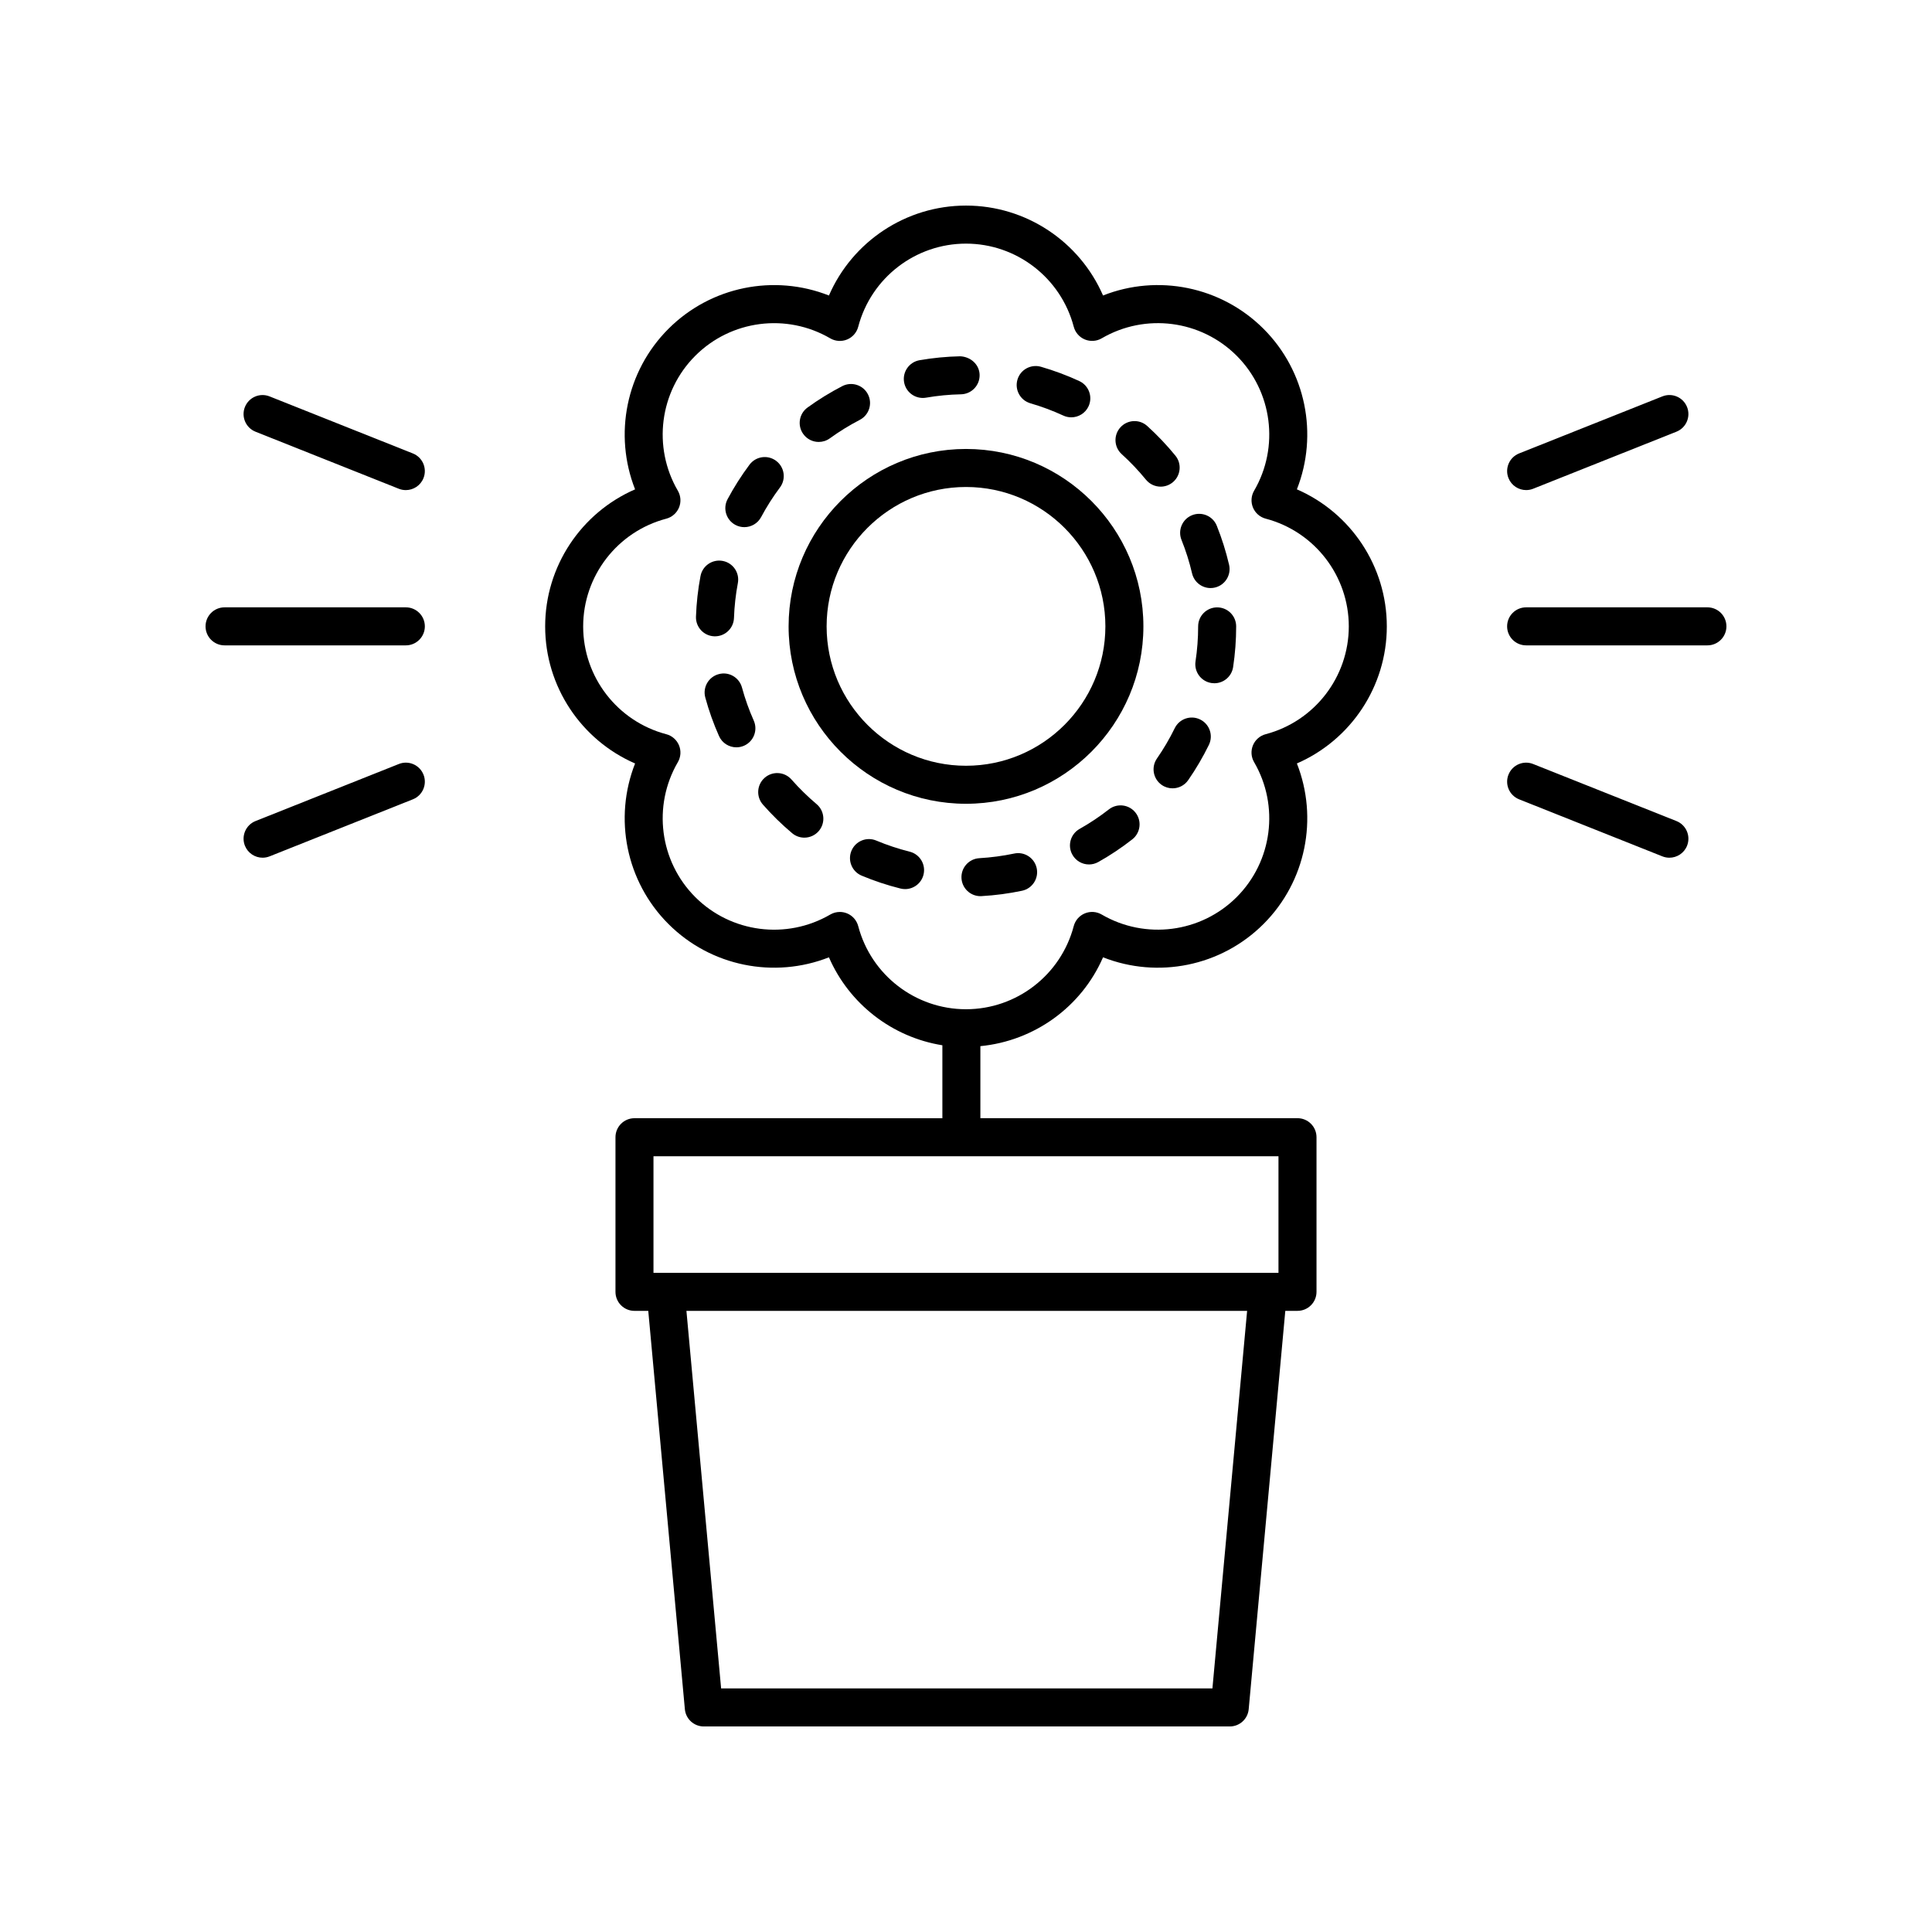 <?xml version="1.0" encoding="UTF-8"?>
<!-- The Best Svg Icon site in the world: iconSvg.co, Visit us! https://iconsvg.co -->
<svg fill="#000000" width="800px" height="800px" version="1.1" viewBox="144 144 512 512" xmlns="http://www.w3.org/2000/svg">
 <g>
  <path d="m400 262.98c-25.922 0-47.012 21.086-47.012 47.012-0.004 25.926 21.086 47.016 47.012 47.016 25.922 0 47.012-21.094 47.012-47.016s-21.09-47.012-47.012-47.012zm0 83.953c-20.367 0-36.938-16.57-36.938-36.941 0-20.363 16.57-36.934 36.938-36.934s36.938 16.57 36.938 36.934c-0.004 20.371-16.574 36.941-36.938 36.941z"/>
  <path d="m412.77 370.2c-3.023 0.633-6.121 1.047-9.219 1.227-2.781 0.156-4.906 2.535-4.746 5.312 0.152 2.68 2.375 4.754 5.027 4.754 0.098 0 0.191-0.004 0.289-0.012 3.602-0.203 7.211-0.68 10.727-1.422 2.723-0.574 4.465-3.246 3.891-5.969s-3.246-4.473-5.969-3.891z"/>
  <path d="m454.77 271.83c2.156-1.762 2.477-4.934 0.715-7.09-2.281-2.793-4.789-5.434-7.453-7.844-2.062-1.875-5.25-1.703-7.113 0.355-1.867 2.062-1.711 5.25 0.355 7.113 2.289 2.078 4.449 4.344 6.41 6.75 0.996 1.219 2.441 1.852 3.902 1.852 1.121 0 2.25-0.375 3.184-1.137z"/>
  <path d="m437.86 358.5c-2.453 1.918-5.055 3.652-7.734 5.156-2.43 1.363-3.293 4.434-1.93 6.859 0.926 1.648 2.633 2.574 4.398 2.574 0.832 0 1.68-0.207 2.461-0.645 3.125-1.75 6.156-3.773 9.008-6.004 2.191-1.719 2.582-4.879 0.867-7.074-1.715-2.191-4.883-2.578-7.07-0.867z"/>
  <path d="m360.97 261.12c1.023 0 2.059-0.309 2.953-0.961 2.504-1.816 5.172-3.457 7.926-4.887 2.469-1.277 3.438-4.32 2.156-6.789-1.277-2.469-4.316-3.43-6.793-2.156-3.199 1.652-6.297 3.562-9.207 5.672-2.254 1.633-2.754 4.781-1.121 7.035 0.984 1.363 2.527 2.086 4.086 2.086z"/>
  <path d="m333.48 312.63c2.699 0 4.938-2.141 5.031-4.859 0.109-3.106 0.457-6.215 1.027-9.238 0.52-2.731-1.277-5.367-4.012-5.883-2.738-0.512-5.367 1.277-5.887 4.016-0.668 3.519-1.07 7.141-1.199 10.754-0.098 2.781 2.078 5.113 4.859 5.211h0.18z"/>
  <path d="m340.63 326.2c-0.73-2.688-3.512-4.297-6.184-3.539-2.684 0.727-4.269 3.5-3.539 6.184 0.949 3.488 2.172 6.922 3.637 10.211 0.832 1.879 2.676 2.992 4.606 2.992 0.684 0 1.379-0.137 2.047-0.434 2.543-1.133 3.684-4.113 2.555-6.652-1.258-2.824-2.309-5.769-3.121-8.762z"/>
  <path d="m388.55 249.46c0.285 0 0.574-0.023 0.867-0.074 3.051-0.531 6.164-0.828 9.254-0.891 2.781-0.059 4.992-2.356 4.938-5.141-0.055-2.781-2.402-4.812-5.141-4.934-3.598 0.074-7.223 0.422-10.773 1.039-2.742 0.477-4.578 3.086-4.102 5.824 0.422 2.449 2.551 4.176 4.957 4.176z"/>
  <path d="m417.07 250.88c2.965 0.855 5.898 1.949 8.727 3.254 0.68 0.316 1.398 0.461 2.106 0.461 1.902 0 3.727-1.086 4.578-2.926 1.164-2.527 0.062-5.519-2.469-6.688-3.281-1.516-6.695-2.785-10.148-3.785-2.688-0.762-5.469 0.766-6.238 3.445-0.766 2.672 0.773 5.465 3.445 6.238z"/>
  <path d="m462.05 334.67c-2.5-1.23-5.516-0.184-6.738 2.312-1.359 2.785-2.945 5.484-4.707 8.023-1.586 2.289-1.02 5.426 1.266 7.012 0.875 0.609 1.879 0.898 2.867 0.898 1.598 0 3.168-0.758 4.144-2.164 2.055-2.961 3.898-6.106 5.484-9.344 1.223-2.504 0.184-5.519-2.316-6.738z"/>
  <path d="m459.91 295.95c0.543 2.32 2.613 3.891 4.898 3.891 0.379 0 0.766-0.043 1.148-0.133 2.711-0.629 4.394-3.34 3.762-6.051-0.82-3.512-1.918-6.992-3.258-10.332-1.039-2.582-3.973-3.824-6.555-2.793-2.582 1.039-3.832 3.969-2.793 6.555 1.152 2.863 2.094 5.844 2.797 8.863z"/>
  <path d="m466.56 304.96c-2.781 0-5.039 2.254-5.039 5.039 0 3.113-0.234 6.238-0.695 9.273-0.418 2.75 1.473 5.32 4.223 5.738 0.258 0.039 0.512 0.059 0.766 0.059 2.449 0 4.594-1.785 4.973-4.281 0.535-3.539 0.809-7.168 0.809-10.789 0-2.785-2.254-5.039-5.035-5.039z"/>
  <path d="m385.07 369.7c-3.012-0.758-5.984-1.742-8.832-2.934-2.566-1.098-5.519 0.133-6.594 2.695-1.074 2.566 0.137 5.519 2.699 6.594 3.316 1.391 6.777 2.539 10.285 3.414 0.41 0.102 0.82 0.152 1.227 0.152 2.254 0 4.309-1.523 4.883-3.816 0.672-2.695-0.969-5.43-3.668-6.106z"/>
  <path d="m353.75 350.58c-1.836-2.086-5.016-2.293-7.109-0.457-2.09 1.836-2.297 5.019-0.457 7.109 2.375 2.699 4.977 5.25 7.731 7.566 0.945 0.797 2.098 1.188 3.242 1.188 1.434 0 2.859-0.609 3.856-1.789 1.789-2.129 1.52-5.309-0.609-7.098-2.371-2.004-4.609-4.199-6.652-6.519z"/>
  <path d="m350.7 273.18c1.664-2.231 1.207-5.387-1.02-7.051-2.231-1.672-5.383-1.211-7.055 1.02-2.156 2.887-4.113 5.965-5.809 9.137-1.312 2.457-0.387 5.504 2.066 6.82 0.758 0.402 1.57 0.594 2.371 0.594 1.797 0 3.539-0.965 4.449-2.66 1.457-2.727 3.137-5.375 4.996-7.859z"/>
  <path d="m511.52 310c0-15.93-9.543-30.117-23.832-36.32 5.711-14.496 2.43-31.277-8.836-42.539-11.27-11.262-28.055-14.559-42.535-8.832-6.207-14.285-20.395-23.828-36.32-23.828-15.93 0-30.117 9.543-36.32 23.832-14.5-5.727-31.273-2.43-42.535 8.832-11.266 11.262-14.547 28.043-8.836 42.539-14.285 6.203-23.832 20.387-23.832 36.32 0 15.926 9.547 30.117 23.832 36.324-5.711 14.488-2.43 31.277 8.836 42.539 11.266 11.266 28.051 14.535 42.535 8.832 5.379 12.375 16.762 21.176 30.062 23.309v19.332l-81.594-0.004c-2.781 0-5.039 2.254-5.039 5.039v40.98c0 2.785 2.254 5.039 5.039 5.039h3.652l9.699 105.56c0.234 2.59 2.414 4.574 5.016 4.574h139.39c2.602 0 4.781-1.984 5.016-4.574l9.699-105.56 3.231-0.004c2.781 0 5.039-2.254 5.039-5.039v-40.98c0-2.785-2.254-5.039-5.039-5.039l-84.039 0.004v-19.094c14.34-1.395 26.805-10.418 32.508-23.547 14.488 5.719 31.273 2.434 42.535-8.832 11.266-11.262 14.547-28.051 8.836-42.539 14.285-6.207 23.832-20.398 23.832-36.324zm-46.215 281.45h-130.2l-9.195-100.06h148.59zm17.504-110.13h-165.63v-30.902h165.63zm-3.391-142.75c-1.523 0.398-2.766 1.492-3.371 2.941-0.602 1.457-0.492 3.106 0.301 4.461 6.754 11.59 4.856 26.301-4.621 35.773-9.473 9.465-24.184 11.359-35.77 4.613-1.359-0.793-3.008-0.906-4.465-0.301-1.453 0.602-2.543 1.852-2.941 3.371-3.418 12.973-15.16 22.031-28.555 22.031s-25.141-9.059-28.559-22.027c-0.402-1.52-1.488-2.769-2.941-3.371-0.621-0.254-1.273-0.383-1.93-0.383-0.879 0-1.758 0.23-2.535 0.684-11.59 6.75-26.297 4.852-35.77-4.613-9.473-9.473-11.371-24.184-4.621-35.773 0.793-1.359 0.902-3.008 0.301-4.461-0.602-1.453-1.848-2.543-3.371-2.941-12.965-3.418-22.023-15.168-22.023-28.562 0-13.398 9.059-25.137 22.023-28.555 1.52-0.398 2.766-1.492 3.371-2.941 0.602-1.453 0.492-3.106-0.301-4.461-6.754-11.59-4.856-26.301 4.621-35.773 9.473-9.477 24.184-11.375 35.77-4.613 1.359 0.793 3.012 0.895 4.465 0.301 1.453-0.602 2.543-1.852 2.941-3.371 3.418-12.977 15.164-22.035 28.559-22.035s25.141 9.059 28.559 22.027c0.402 1.52 1.488 2.769 2.941 3.371 1.457 0.594 3.106 0.492 4.465-0.301 11.586-6.762 26.297-4.859 35.77 4.613 9.473 9.473 11.371 24.184 4.621 35.773-0.793 1.359-0.902 3.012-0.301 4.461 0.602 1.453 1.852 2.543 3.371 2.941 12.965 3.418 22.023 15.16 22.023 28.555-0.004 13.398-9.059 25.145-22.027 28.566z"/>
  <path d="m213.59 371.3c0.621 0 1.25-0.113 1.863-0.359l37.961-15.113c2.582-1.027 3.844-3.957 2.816-6.543-1.027-2.582-3.961-3.856-6.547-2.812l-37.961 15.113c-2.582 1.027-3.844 3.957-2.816 6.543 0.789 1.969 2.684 3.172 4.684 3.172z"/>
  <path d="m203.51 315.03h48.039c2.781 0 5.039-2.254 5.039-5.039 0-2.785-2.254-5.039-5.039-5.039h-48.039c-2.781 0-5.039 2.254-5.039 5.039 0.004 2.785 2.258 5.039 5.039 5.039z"/>
  <path d="m211.72 258.41 37.961 15.113c0.613 0.246 1.242 0.359 1.863 0.359 2.004 0 3.898-1.199 4.684-3.172 1.027-2.59-0.234-5.516-2.816-6.543l-37.961-15.113c-2.59-1.039-5.516 0.23-6.547 2.812-1.027 2.586 0.234 5.516 2.816 6.543z"/>
  <path d="m584.54 249.05-37.961 15.113c-2.582 1.027-3.844 3.957-2.816 6.543 0.789 1.973 2.68 3.172 4.684 3.172 0.621 0 1.25-0.113 1.863-0.359l37.961-15.113c2.582-1.027 3.844-3.957 2.816-6.543-1.031-2.582-3.953-3.852-6.547-2.812z"/>
  <path d="m596.48 304.95h-48.039c-2.781 0-5.039 2.254-5.039 5.039 0 2.785 2.254 5.039 5.039 5.039h48.039c2.781 0 5.039-2.254 5.039-5.039 0-2.785-2.258-5.039-5.039-5.039z"/>
  <path d="m546.58 355.83 37.961 15.113c0.613 0.246 1.242 0.359 1.863 0.359 2.004 0 3.898-1.199 4.684-3.172 1.027-2.59-0.234-5.516-2.816-6.543l-37.961-15.113c-2.594-1.043-5.516 0.23-6.547 2.812-1.031 2.586 0.23 5.512 2.816 6.543z"/>
 </g>
</svg>